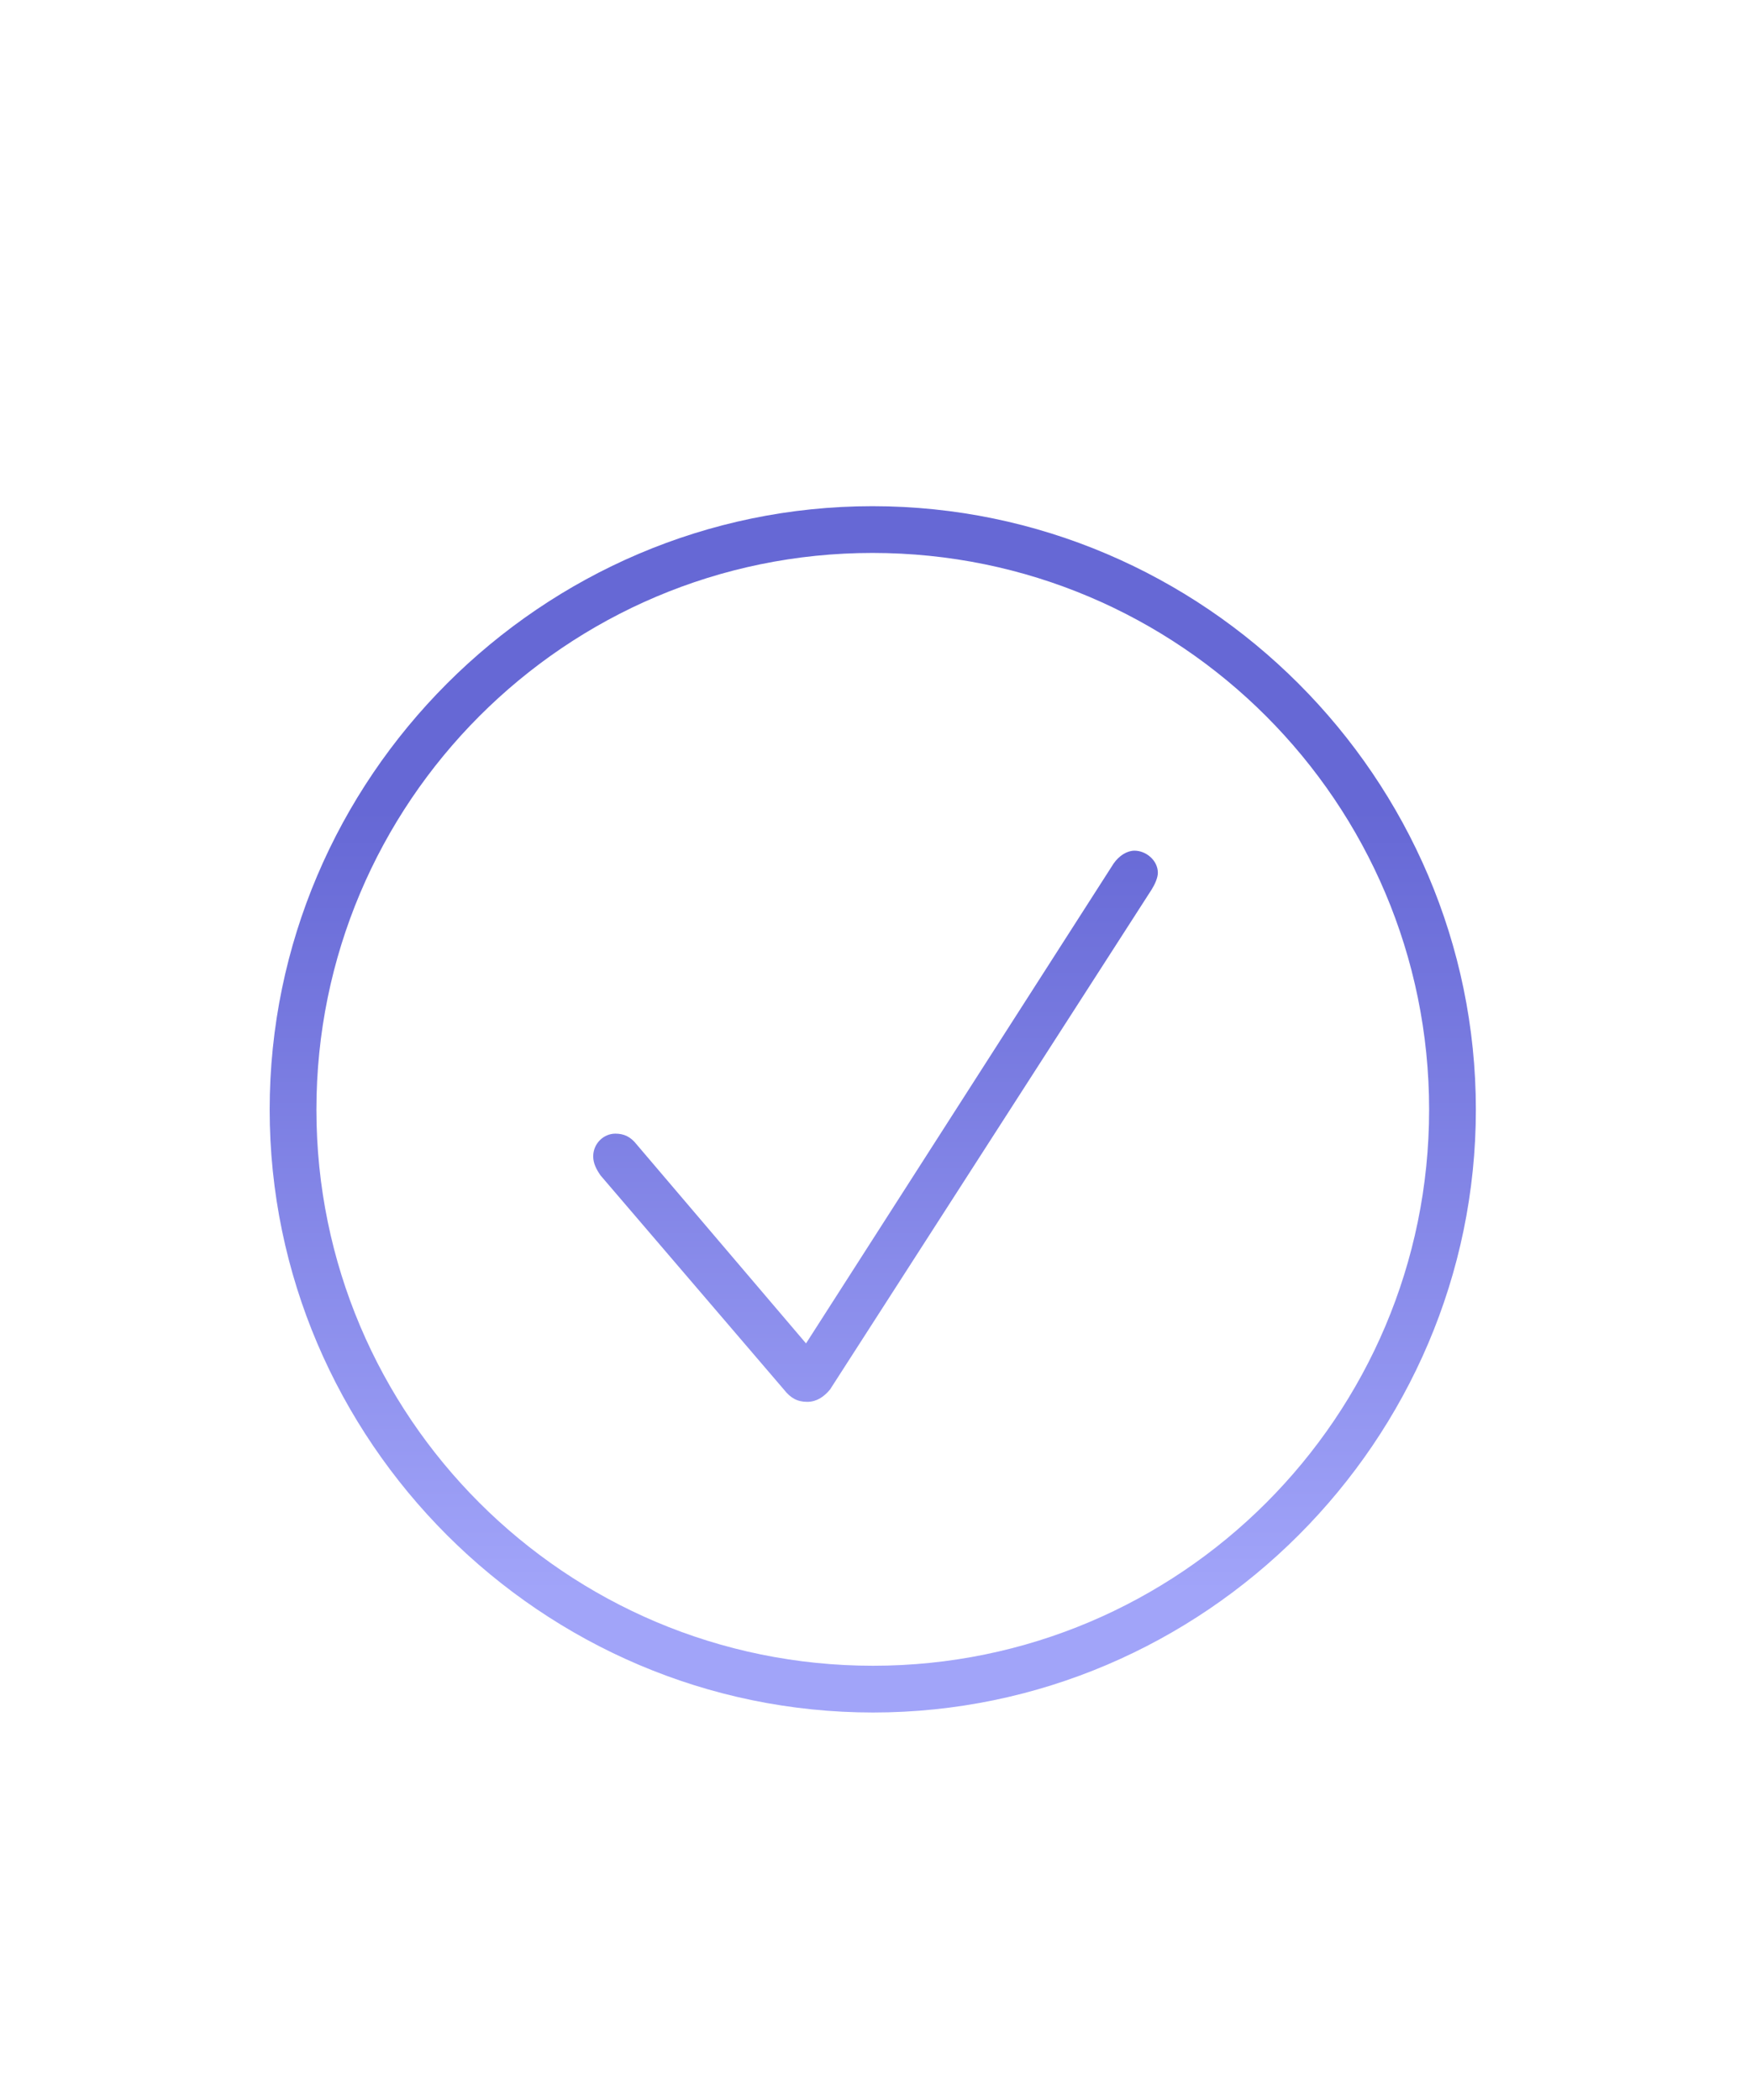 <svg xmlns="http://www.w3.org/2000/svg" width="417" height="500" viewBox="0 0 417 500" fill="none"><path d="M207.922 407.793C128.967 407.793 64.221 343.047 64.221 264.238C64.221 185.283 128.967 120.537 207.775 120.537C286.73 120.537 351.477 185.283 351.477 264.238C351.477 343.047 286.73 407.793 207.922 407.793ZM207.922 396.66C281.018 396.66 340.344 337.334 340.344 264.238C340.344 191.143 281.018 131.67 207.775 131.67C134.68 131.67 75.353 191.143 75.353 264.238C75.353 337.334 134.68 396.66 207.922 396.66ZM192.248 333.818C189.904 333.818 188.293 332.939 186.682 330.889L143.029 279.912C142.004 278.447 141.271 276.982 141.271 275.371C141.271 272.295 143.762 269.951 146.545 269.951C148.596 269.951 150.207 270.684 151.672 272.588L191.955 319.902L265.197 205.645C266.516 203.74 268.42 202.568 270.178 202.568C272.961 202.568 275.744 204.912 275.744 207.842C275.744 209.014 275.012 210.625 274.279 211.797L197.668 330.889C196.203 332.646 194.445 333.818 192.248 333.818Z" fill="url(#paint0_linear_1001_3599)"></path><defs><linearGradient id="paint0_linear_1001_3599" x1="237.762" y1="379" x2="237.762" y2="193" gradientUnits="userSpaceOnUse"><stop stop-color="#A1A4F9"></stop><stop offset="1" stop-color="#6668D5"></stop></linearGradient></defs></svg>